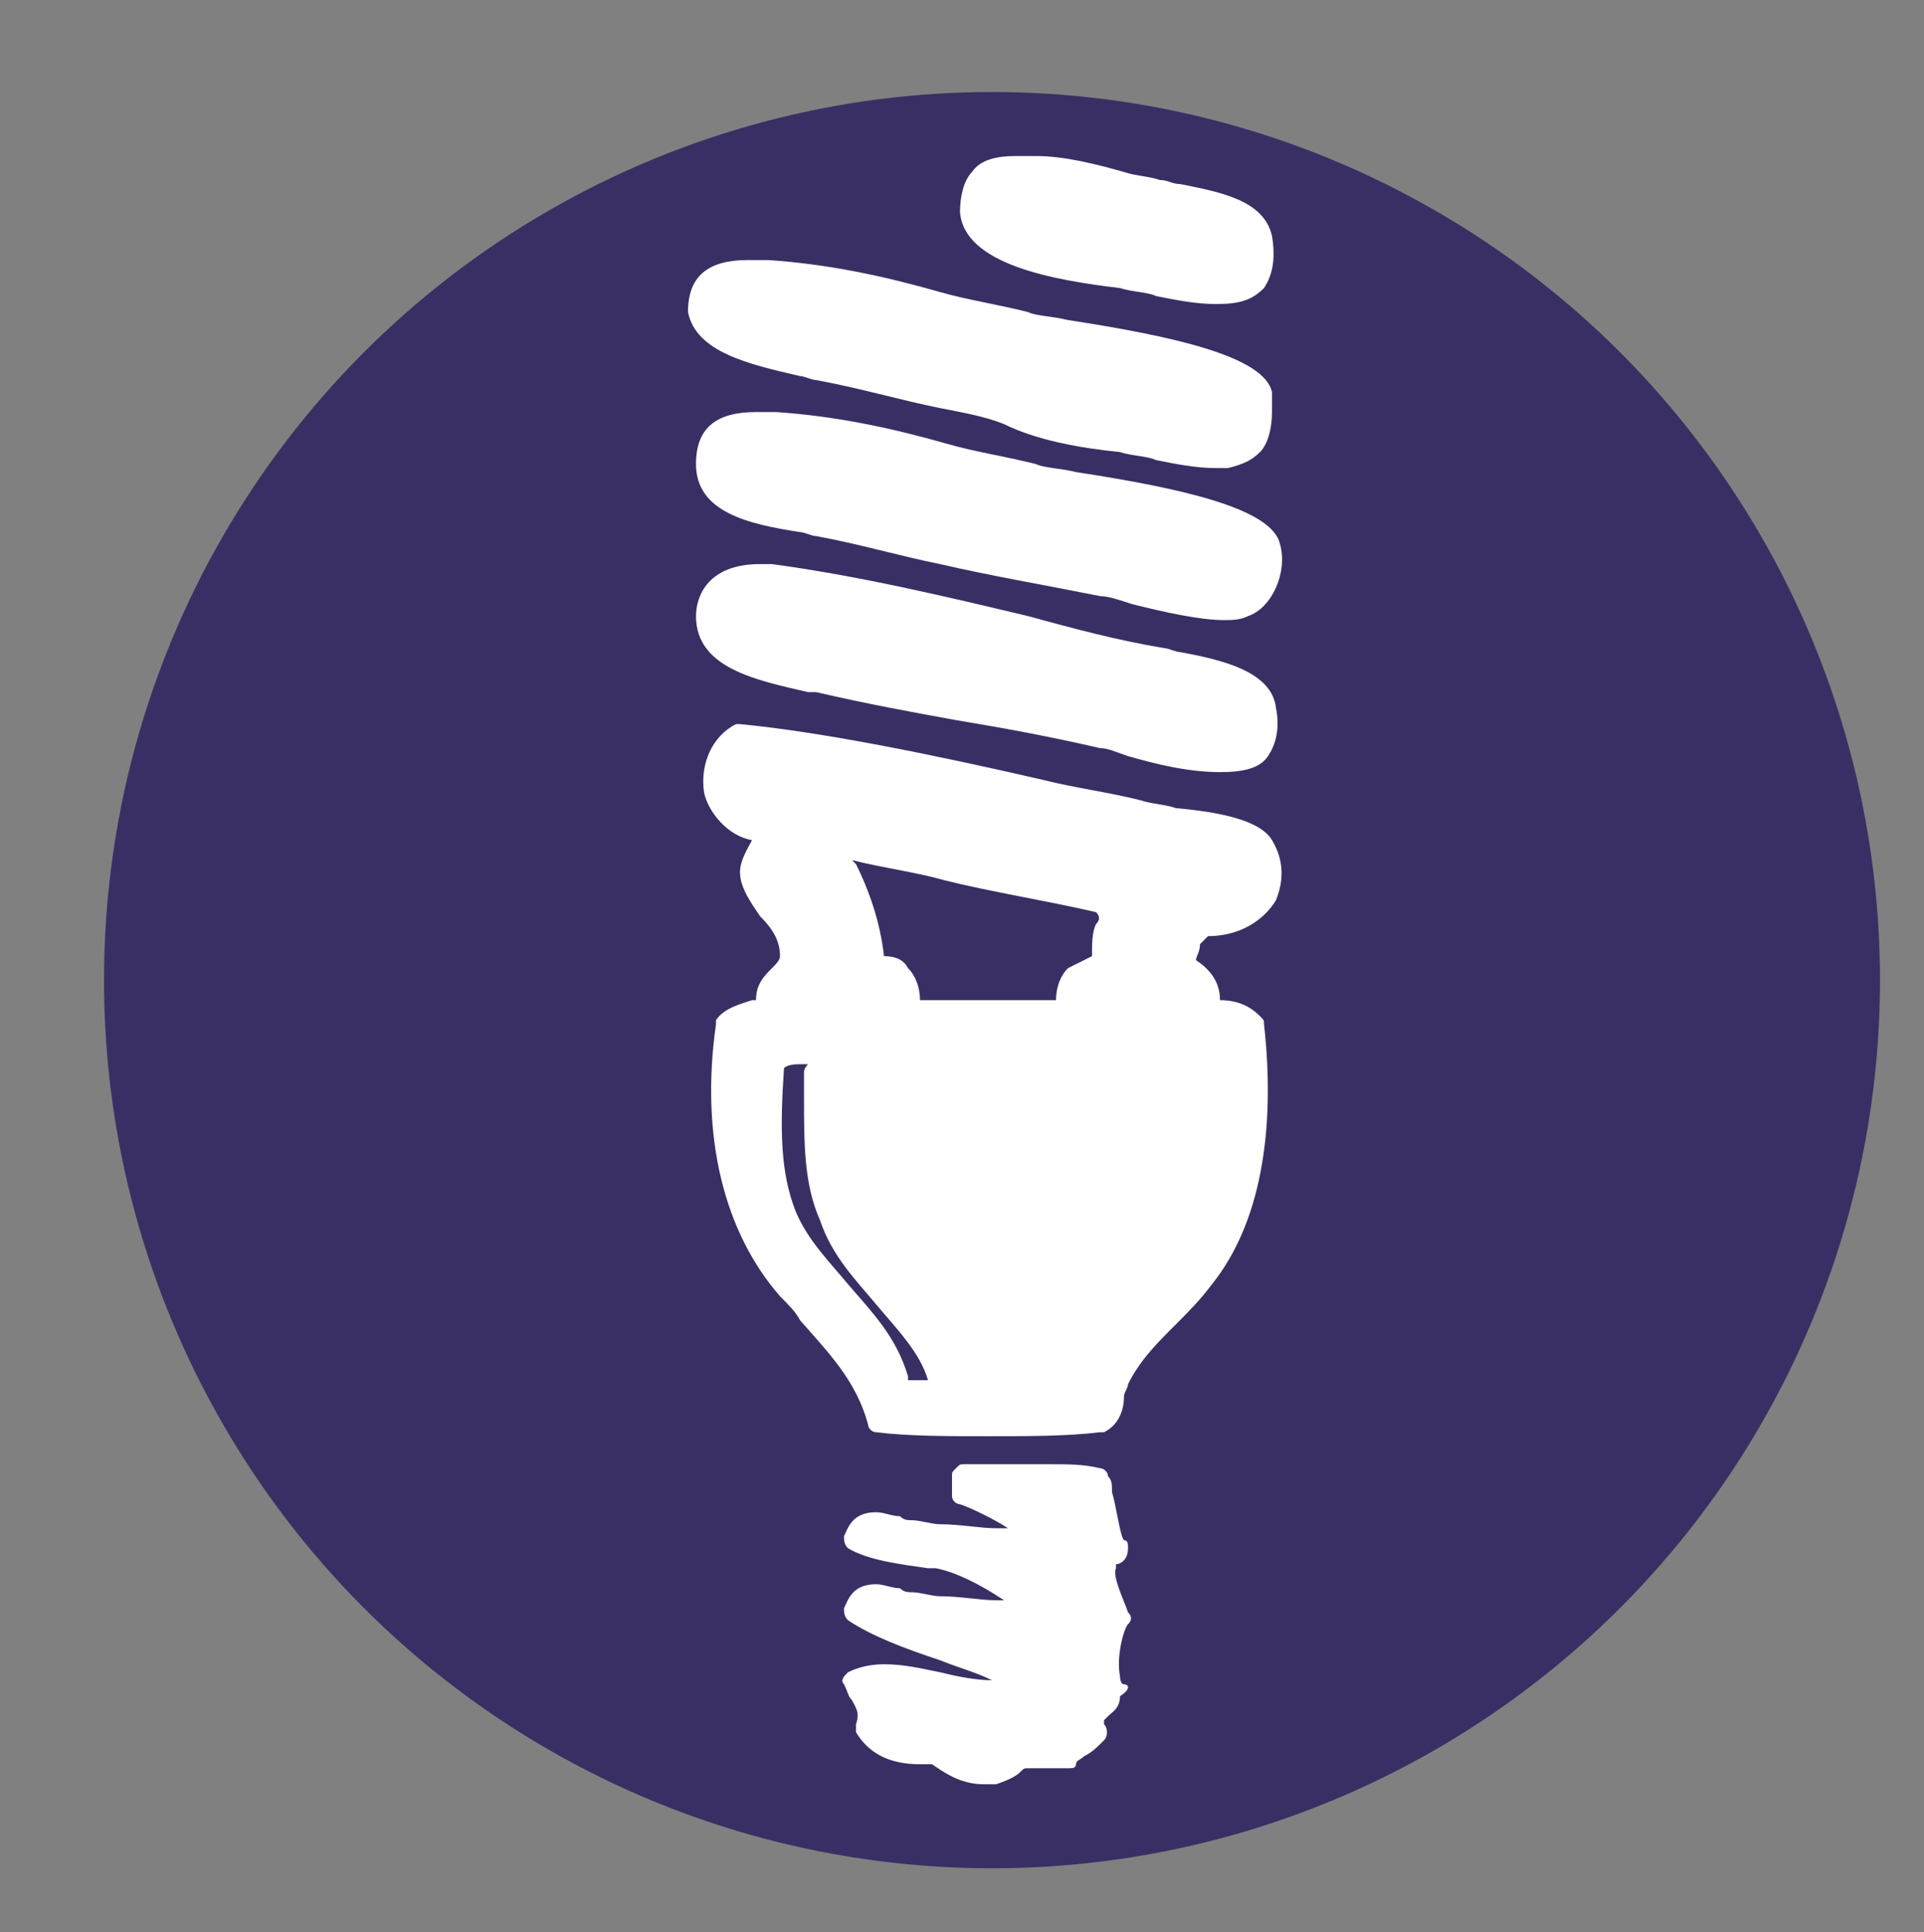 <?xml version="1.0" encoding="utf-8"?>
<!-- Generator: Adobe Illustrator 26.0.1, SVG Export Plug-In . SVG Version: 6.00 Build 0)  -->
<svg version="1.1" id="Layer_1" xmlns="http://www.w3.org/2000/svg" xmlns:xlink="http://www.w3.org/1999/xlink" x="0px" y="0px"
	 viewBox="0 0 48.1 48.3" style="enable-background:new 0 0 48.1 48.3;" xml:space="preserve">
<rect x="0" y="0" width="48.1" height="48.3" fill="#808080" stroke="none"/>
<style type="text/css">
	.st0{fill:#3A2F64;}
	.st1{fill:#FFFFFF;}
</style>
<circle class="st0" cx="24.8" cy="24.5" r="22.2"/>
<g>
	<path class="st1" d="M20,13.3c0.1,0,0.3,0.1,0.4,0.1c1.1,0.2,2.1,0.5,3.1,0.7c1.3,0.3,2.5,0.5,4,0.8c0.2,0,0.5,0.1,0.8,0.2
		c0.8,0.2,1.7,0.4,2.3,0.4c0,0,0,0,0,0c0.2,0,0.4,0,0.6-0.1c0.6-0.2,1-1.1,0.8-1.8c-0.2-0.9-2.5-1.4-5.1-1.8c-0.4-0.1-0.8-0.1-1-0.2
		c-0.8-0.2-1.5-0.3-2.2-0.5c-1.4-0.4-2.8-0.7-4.3-0.8c-0.2,0-0.3,0-0.5,0c-1,0-1.5,0.4-1.5,1.3C17.4,12.8,18.7,13.1,20,13.3z"/>
	<path class="st1" d="M28,7.2c0.3,0.1,0.7,0.1,0.9,0.2l0,0c0.5,0.1,1,0.2,1.5,0.2c0,0,0,0,0,0c0.6,0,0.9-0.1,1.2-0.4
		c0.2-0.3,0.3-0.7,0.2-1.3c-0.2-0.9-1.3-1.1-2.3-1.3c-0.2,0-0.3-0.1-0.5-0.1c-0.3-0.1-0.6-0.1-0.9-0.2c-0.7-0.2-1.5-0.4-2.2-0.4
		c-0.2,0-0.3,0-0.5,0c-0.5,0-0.9,0.1-1.1,0.4c-0.2,0.2-0.3,0.6-0.3,1C24.1,6.6,26.3,7,28,7.2z"/>
	<path class="st1" d="M20,9.4c0.1,0,0.3,0.1,0.4,0.1c1.1,0.2,2.1,0.5,3.1,0.7c0.5,0.1,1.1,0.2,1.6,0.4c0.8,0.4,1.9,0.6,2.9,0.7
		c0.3,0.1,0.7,0.1,0.9,0.2l0,0c0.5,0.1,1,0.2,1.5,0.2c0,0,0,0,0,0c0,0,0,0,0,0c0,0,0,0,0,0c0,0,0,0,0,0c0.1,0,0.2,0,0.3,0
		c0.4-0.1,0.6-0.2,0.8-0.4c0.2-0.2,0.3-0.6,0.3-1c0-0.2,0-0.3,0-0.5c-0.2-0.9-2.5-1.4-5.1-1.8c-0.4-0.1-0.8-0.1-1-0.2
		c-0.8-0.2-1.5-0.3-2.2-0.5c-1.4-0.4-2.8-0.7-4.3-0.8c-0.2,0-0.3,0-0.5,0c-1,0-1.5,0.4-1.5,1.3C17.4,8.8,18.7,9.1,20,9.4z"/>
	<path class="st1" d="M20.2,17.3l0.2,0c1.3,0.3,2.4,0.5,3.5,0.7c1.2,0.2,2.3,0.4,3.6,0.7c0.2,0,0.4,0.1,0.7,0.2
		c0.7,0.2,1.5,0.4,2.3,0.4c0,0,0,0,0,0c0.6,0,1-0.1,1.2-0.4c0.2-0.3,0.3-0.7,0.2-1.2c-0.1-0.9-1.3-1.2-2.4-1.4
		c-0.1,0-0.3-0.1-0.4-0.1c-1.2-0.2-2.3-0.5-3.4-0.8c-2.1-0.5-4.2-1-6.4-1.3c0,0-0.1,0-0.2,0c0,0,0,0,0,0c0,0-0.1,0-0.1,0
		c-1.3,0-1.6,0.8-1.6,1.3C17.4,16.7,18.9,17,20.2,17.3z"/>
	<path class="st1" d="M30.2,23.4C30.2,23.4,30.2,23.4,30.2,23.4c0.8,0,1.4-0.4,1.7-0.9c0.2-0.5,0.2-1-0.1-1.5
		c-0.3-0.5-1.3-0.7-2.4-0.8c-0.3-0.1-0.6-0.1-0.9-0.2c-0.8-0.2-1.6-0.3-2.4-0.5c-2.6-0.6-5.5-1.2-7.6-1.4c0,0-0.1,0-0.1,0
		c-0.6,0.3-0.9,1-0.8,1.7c0.1,0.5,0.6,1.1,1.2,1.2c-0.1,0.2-0.3,0.5-0.3,0.8c0,0.4,0.3,0.8,0.5,1.1c0.3,0.3,0.5,0.6,0.5,1
		c0,0.1-0.1,0.2-0.2,0.3c-0.2,0.2-0.4,0.4-0.4,0.8c0,0-0.1,0-0.1,0c-0.3,0.1-0.7,0.2-0.9,0.5c0,0,0,0.1,0,0.1
		c-0.4,2.8,0.2,5.2,1.6,6.8c0.2,0.2,0.4,0.4,0.5,0.6c0.7,0.8,1.4,1.5,1.7,2.6c0,0.1,0.1,0.2,0.2,0.2c0.8,0.1,1.8,0.1,2.8,0.1
		c1,0,2,0,2.8-0.1c0,0,0.1,0,0.1,0c0.4-0.2,0.5-0.6,0.5-0.9c0-0.1,0.1-0.2,0.1-0.3c0.3-0.6,0.7-1,1.2-1.5c0.3-0.3,0.6-0.6,0.9-1
		c1.2-1.5,1.6-3.8,1.3-6.5c0-0.1,0-0.1-0.1-0.2c-0.2-0.2-0.5-0.4-1-0.4c0-0.5-0.3-0.8-0.6-1c0-0.1,0.1-0.2,0.1-0.4
		C30.1,23.5,30.1,23.5,30.2,23.4z M22.7,34.4c-0.3-1-0.9-1.6-1.5-2.3c-0.5-0.6-1-1.1-1.3-1.8c-0.4-1-0.4-2.1-0.3-3.6
		c0.1-0.1,0.3-0.1,0.5-0.1c0,0,0,0,0.1,0c0,0,0,0,0,0c0,0-0.1,0.1-0.1,0.2c0,0.2,0,0.4,0,0.6c0,1.2,0,2.2,0.4,3.1
		c0.3,0.9,0.9,1.5,1.4,2.1c0.5,0.6,1.1,1.2,1.3,1.9H22.7z M27.4,23.1c-0.1,0.2-0.1,0.5-0.1,0.8c-0.2,0.1-0.4,0.2-0.6,0.3
		c-0.2,0.2-0.3,0.5-0.3,0.8H23c0-0.3-0.1-0.6-0.3-0.8c-0.1-0.2-0.3-0.3-0.6-0.3c-0.1-0.9-0.4-1.7-0.7-2.3c0,0-0.1-0.1-0.1-0.1
		c0.8,0.2,1.6,0.3,2.3,0.5c1.2,0.3,2.5,0.5,3.8,0.8C27.5,22.9,27.5,23,27.4,23.1z"/>
	<path class="st1" d="M28.1,42.1c-0.1,0-0.1-0.2-0.1-0.2c-0.1-0.5,0.1-1.2,0.2-1.3c0.1-0.1,0.1-0.2,0-0.3c-0.1-0.3-0.4-0.9-0.3-1.1
		c0,0,0-0.1,0-0.1c0,0,0,0,0,0c0.1,0,0.3-0.1,0.3-0.4c0-0.1,0-0.2-0.1-0.2c-0.1-0.1-0.2-0.9-0.3-1.2c0-0.2,0-0.3-0.1-0.4
		c0-0.1-0.1-0.2-0.2-0.2c-0.4-0.1-0.8-0.1-1.3-0.1c-0.3,0-0.5,0-0.8,0c-0.3,0-0.5,0-0.8,0c-0.2,0-0.4,0-0.5,0c-0.1,0-0.1,0-0.2,0.1
		c-0.1,0.1-0.1,0.1-0.1,0.2v0.5c0,0.1,0.1,0.2,0.2,0.2l0,0c0.3,0.1,0.9,0.4,1.2,0.6c-0.1,0-0.2,0-0.3,0c-0.4,0-0.9-0.1-1.4-0.1
		c-0.2,0-0.5-0.1-0.7-0.1c-0.1,0-0.2,0-0.3-0.1c-0.2,0-0.4-0.1-0.6-0.1c-0.6,0-0.7,0.4-0.8,0.6c0,0.1,0,0.2,0.1,0.3
		c0.5,0.3,1.3,0.4,2,0.5l0.2,0c0.5,0.1,1.1,0.4,1.7,0.8c-0.1,0-0.1,0-0.2,0c-0.4,0-0.9-0.1-1.4-0.1c-0.2,0-0.5-0.1-0.7-0.1
		c-0.1,0-0.2,0-0.3-0.1c-0.2,0-0.4-0.1-0.6-0.1c-0.6,0-0.7,0.4-0.8,0.6c0,0.1,0,0.2,0.1,0.3c0.6,0.4,1.4,0.7,2.3,1
		c0.5,0.2,0.9,0.3,1.3,0.5c-0.4,0-0.9-0.1-1.3-0.2c-0.5-0.1-0.9-0.2-1.4-0.2c-0.4,0-0.7,0.1-0.9,0.2c-0.1,0.1-0.2,0.2-0.1,0.3
		c0.1,0.2,0.1,0.3,0.2,0.4c0.1,0.2,0.2,0.3,0.1,0.6c0,0.1,0,0.1,0,0.2c0.3,0.5,0.8,0.8,1.6,0.8c0.1,0,0.2,0,0.3,0
		c0.3,0.2,0.7,0.5,1.3,0.5c0.1,0,0.2,0,0.3,0c0.3-0.1,0.5-0.2,0.6-0.3c0.1-0.1,0.1-0.1,0.2-0.1h1c0.1,0,0.2,0,0.2-0.1
		c0-0.1,0.1-0.1,0.2-0.2c0.2-0.1,0.3-0.2,0.5-0.4c0.1-0.1,0.1-0.3,0-0.4c0,0,0-0.1,0-0.1c0,0,0,0,0.1-0.1c0.1-0.1,0.3-0.2,0.3-0.5
		C28.3,42.2,28.2,42.1,28.1,42.1z"/>
</g>
</svg>
